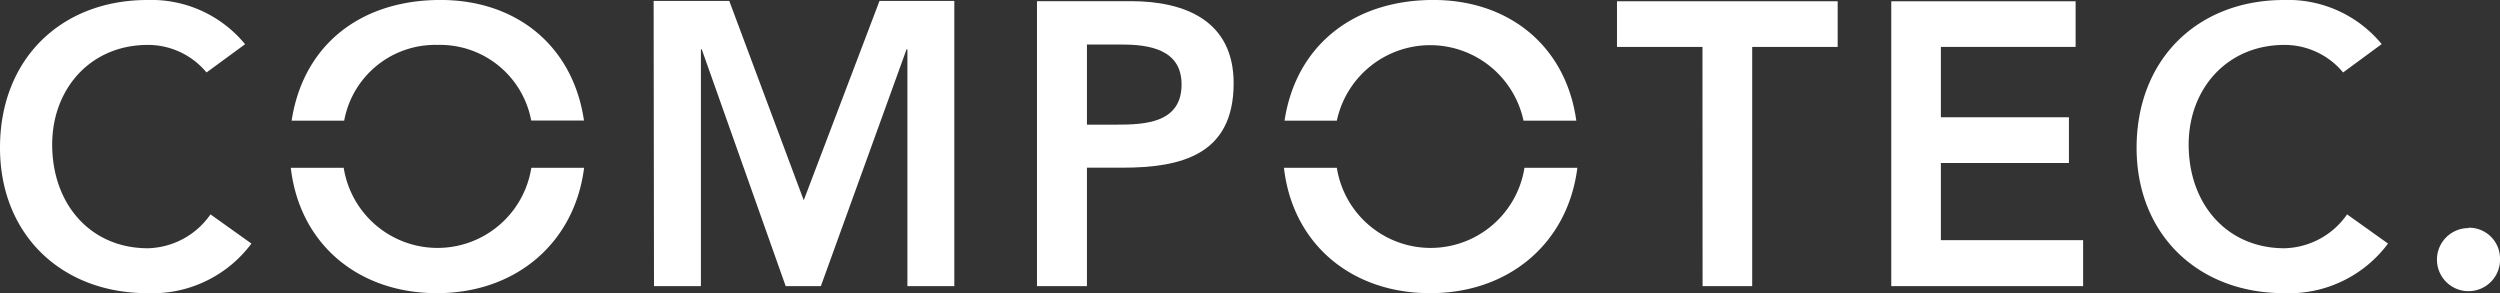 <svg xmlns="http://www.w3.org/2000/svg" viewBox="0 0 213.19 25"><rect x="0" y="0" width="213.19" height="25" fill="#333333" stroke="none"/><defs><style>.cls-1{fill:#fff;}</style></defs><title>Element 3</title><g id="Ebene_2" data-name="Ebene 2"><g id="Design"><path class="cls-1" d="M17.61,6.18a6.48,6.48,0,0,0-5-2.35c-4.91,0-8.16,3.76-8.16,8.5,0,5.07,3.26,8.84,8.16,8.84a6.69,6.69,0,0,0,5.34-2.89l3.49,2.49A10.53,10.53,0,0,1,12.57,25C5.24,25,0,20,0,12.6,0,5,5.24,0,12.57,0A10.34,10.34,0,0,1,20.9,3.77Z"/><path class="cls-1" d="M55.74.08h6.45l6.35,17L75,.08h6.38V24.4h-4V4.2h-.07L70,24.4h-3L59.84,4.2h-.07V24.4h-4Z"/><path class="cls-1" d="M88.43.1h8c4.6,0,8.77,1.65,8.77,7,0,6.11-4.47,7.2-9.51,7.2h-3V24.4H88.43Zm6.79,10.53c2.42,0,5.54-.14,5.54-3.43,0-3-2.79-3.4-5.07-3.4h-3v6.83Z"/><path class="cls-1" d="M145.18,4h-7.29V.11h18.82V4h-7.29V24.4h-4.23Z"/><path class="cls-1" d="M161.28.11H177V4H165.51v6h10.92V13.9H165.51v6.58h12.13V24.4H161.28Z"/><path class="cls-1" d="M199.81,6.18a6.48,6.48,0,0,0-5-2.35c-4.91,0-8.17,3.76-8.17,8.5,0,5.07,3.26,8.84,8.17,8.84a6.69,6.69,0,0,0,5.34-2.89l3.49,2.49A10.52,10.52,0,0,1,194.77,25c-7.32,0-12.57-5-12.57-12.4C182.21,5,187.45,0,194.77,0a10.34,10.34,0,0,1,8.33,3.76Z"/><path class="cls-1" d="M210.5,19.42A2.63,2.63,0,0,1,213.19,22a2.69,2.69,0,1,1-2.69-2.55Z"/><path class="cls-1" d="M29.35,10.29A7.89,7.89,0,0,1,37.3,3.83a7.91,7.91,0,0,1,8,6.45h4.5C48.87,3.91,44-.12,37.26,0S25.83,4,24.87,10.29Z"/><path class="cls-1" d="M45.31,14.31a8.1,8.1,0,0,1-16,0H24.8C25.54,20.78,30.52,25,37.26,25S49,20.71,49.81,14.31Z"/><path class="cls-1" d="M130,14.31a8.1,8.1,0,0,1-16,0h-4.51c.74,6.47,5.72,10.69,12.47,10.69s11.75-4.29,12.55-10.69Z"/><path class="cls-1" d="M114,10.29a8.14,8.14,0,0,1,15.92,0h4.5C133.54,3.91,128.62-.12,121.93,0S110.5,4,109.54,10.29Z"/></g></g></svg>